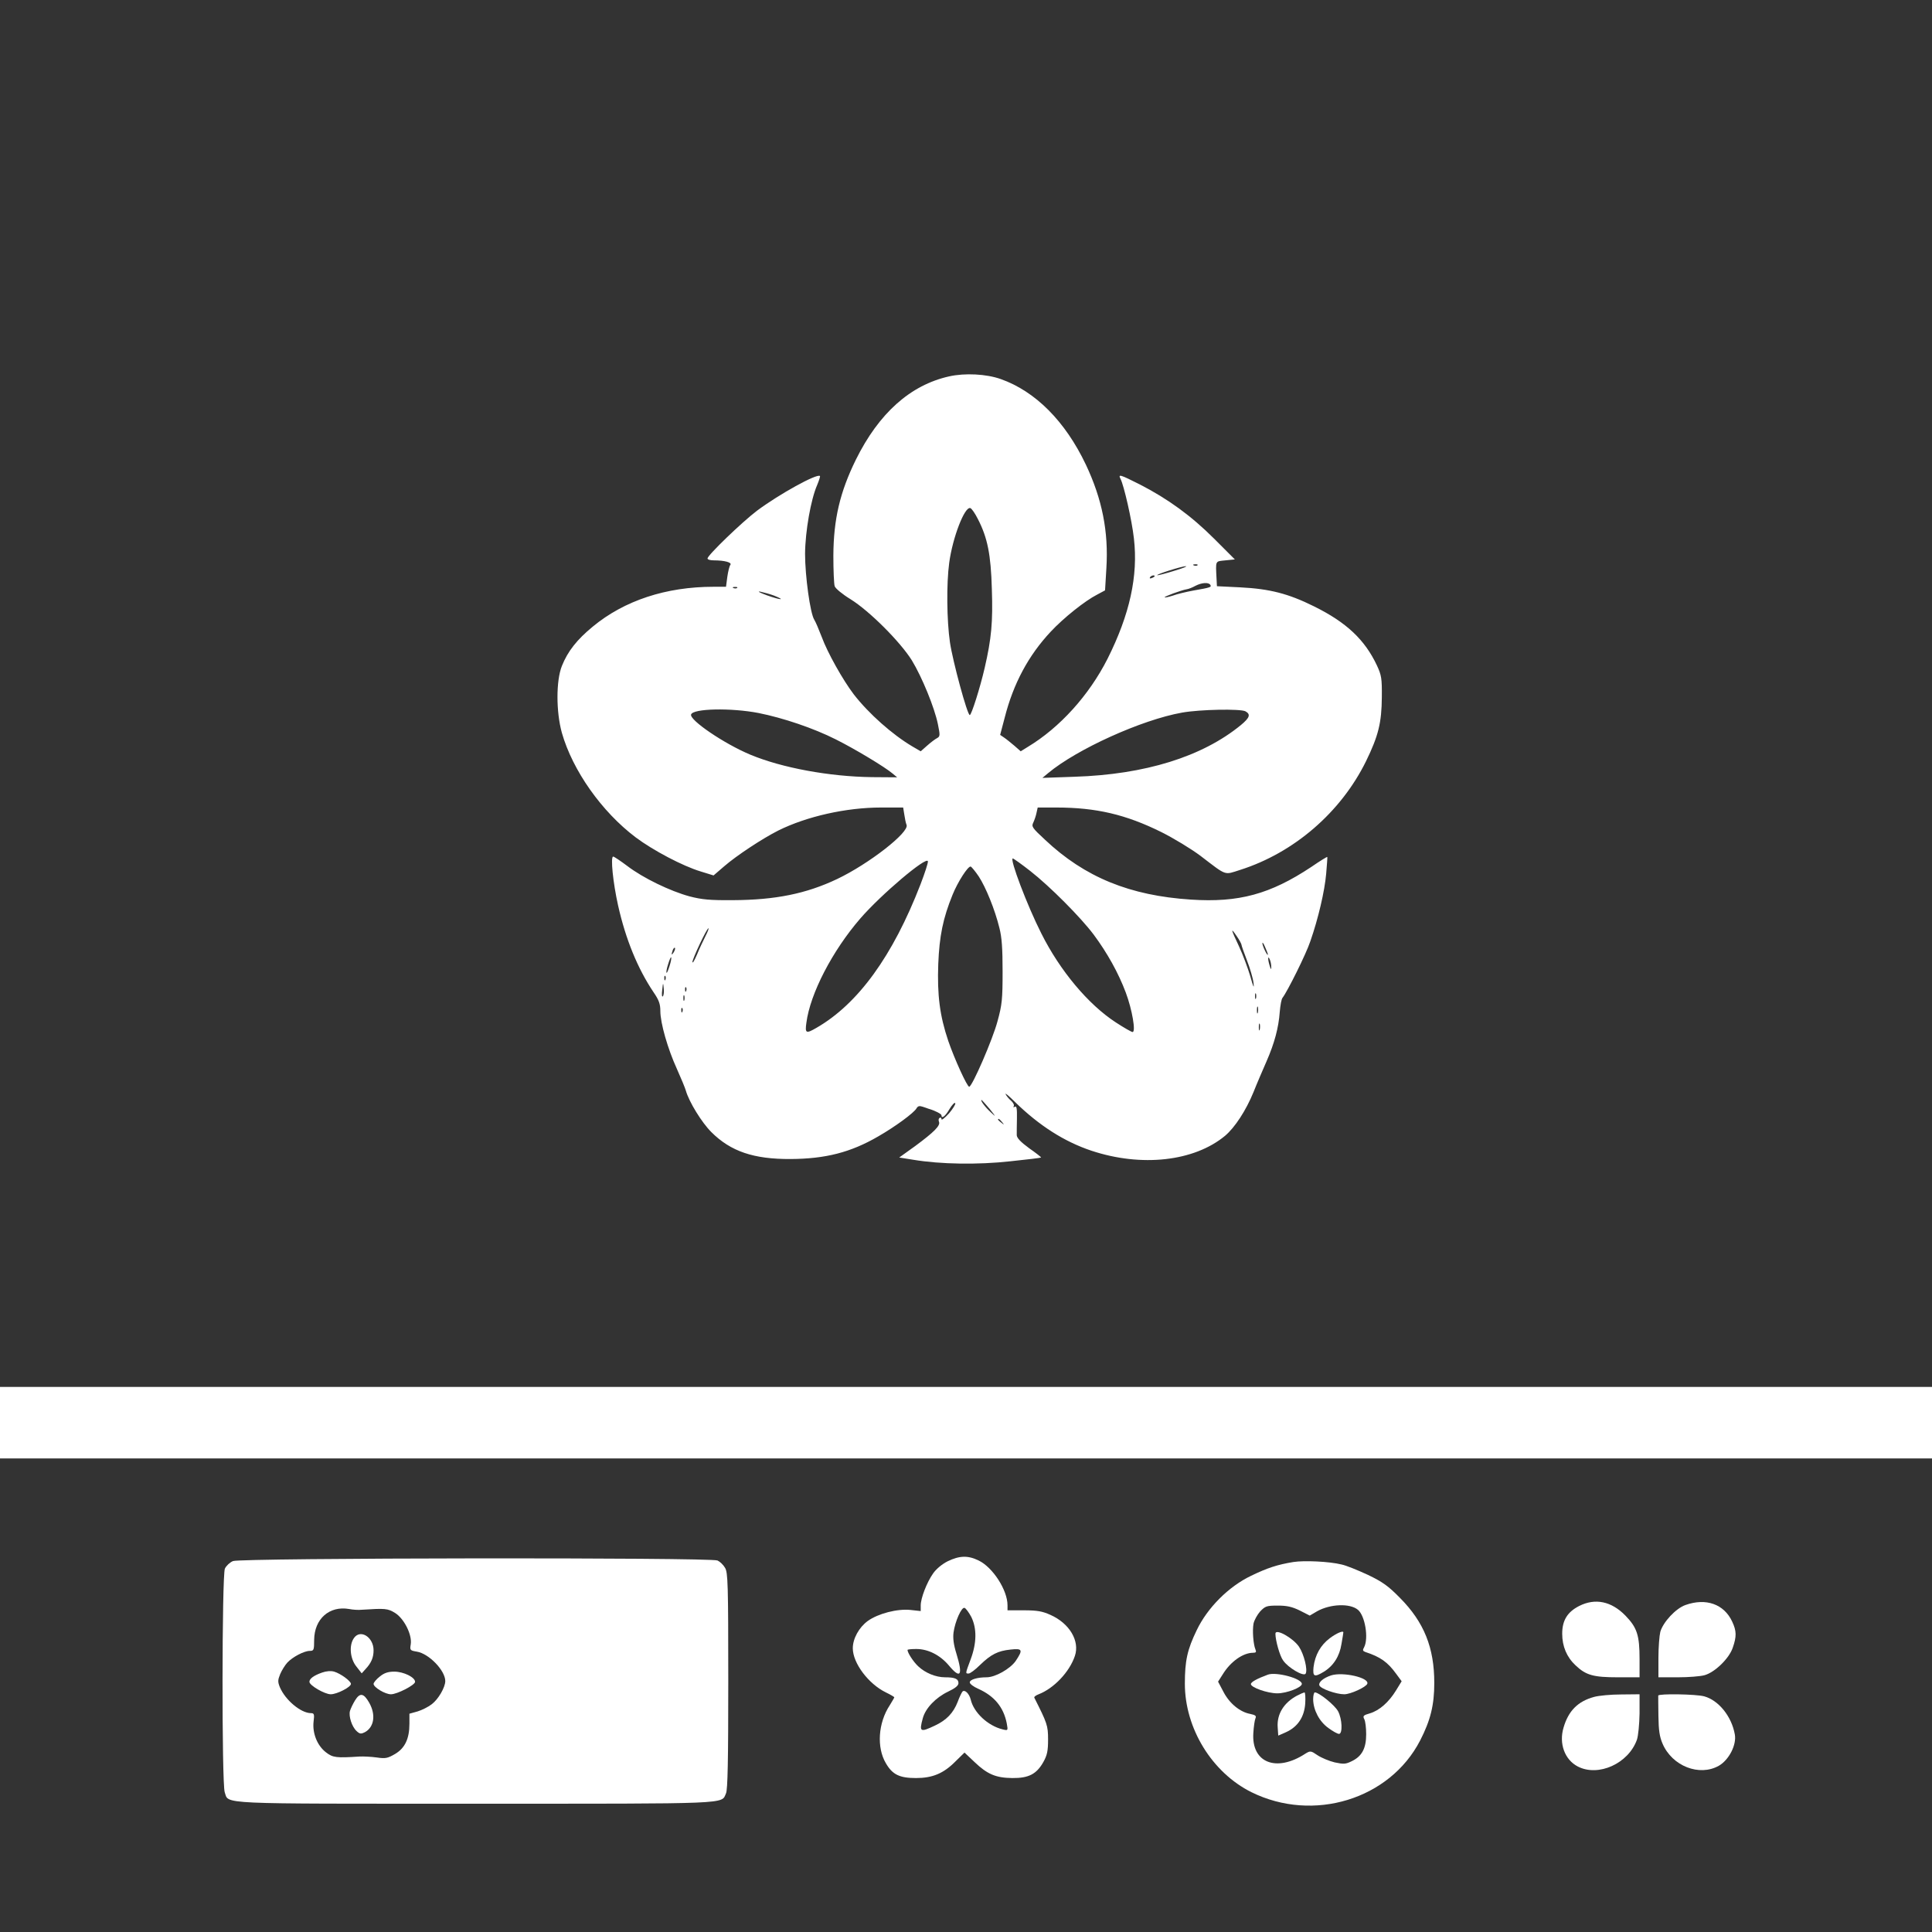 <?xml version="1.0" standalone="no"?>
<!DOCTYPE svg PUBLIC "-//W3C//DTD SVG 20010904//EN"
 "http://www.w3.org/TR/2001/REC-SVG-20010904/DTD/svg10.dtd">
<svg version="1.0" xmlns="http://www.w3.org/2000/svg"
 width="1024pt" height="1024pt" viewBox="0 0 1024 1024"
 preserveAspectRatio="xMidYMid meet">

<rect x="0" y="0" width="1024" height="1024" fill="#333333" stroke="none"/>

<g transform="translate(0,1024) scale(0.1,-0.1)"
fill="#ffffff" stroke="none">
<path d="M5030 8245 c-205 -46 -372 -195 -494 -442 -84 -171 -118 -315 -119
-508 0 -77 3 -150 7 -162 4 -12 40 -42 84 -69 100 -62 263 -225 325 -324 54
-89 120 -250 138 -338 12 -59 12 -65 -4 -74 -10 -5 -34 -23 -53 -40 l-34 -30
-43 25 c-107 63 -233 175 -312 277 -57 75 -139 220 -170 305 -15 39 -32 79
-39 90 -22 34 -49 233 -49 350 1 120 31 289 64 364 10 24 17 46 15 48 -15 15
-216 -96 -334 -184 -79 -60 -262 -236 -262 -253 0 -6 15 -10 34 -10 56 0 97
-11 87 -24 -5 -6 -12 -35 -16 -63 l-7 -53 -66 0 c-252 0 -473 -73 -640 -211
-84 -69 -133 -131 -164 -209 -31 -78 -31 -242 0 -354 57 -200 211 -418 391
-554 92 -69 249 -152 345 -181 l68 -21 57 49 c66 57 201 146 286 189 151 75
360 122 545 122 l117 0 6 -37 c3 -21 8 -46 12 -55 16 -39 -200 -207 -368 -287
-164 -78 -328 -111 -552 -112 -123 -1 -164 3 -230 20 -103 28 -246 97 -330
161 -36 27 -70 50 -75 50 -15 0 -1 -138 26 -259 40 -179 104 -335 188 -460 29
-42 36 -63 36 -100 0 -63 39 -200 88 -307 22 -49 43 -100 47 -114 17 -60 84
-169 135 -220 103 -103 225 -144 420 -143 185 1 319 35 465 120 89 51 190 125
203 149 7 12 15 14 33 8 13 -4 26 -9 29 -10 35 -10 70 -28 70 -35 0 -21 20 -6
42 32 14 23 28 38 31 32 3 -5 -12 -29 -33 -54 -22 -24 -39 -38 -40 -31 0 7 -4
11 -10 7 -5 -3 -7 -12 -3 -21 8 -20 -26 -54 -126 -128 l-85 -61 75 -12 c145
-24 342 -27 514 -8 88 9 161 18 163 20 2 1 -27 24 -63 49 -45 33 -65 54 -66
69 0 12 0 53 1 91 1 51 -2 66 -11 60 -7 -4 -10 -3 -6 3 4 6 -3 19 -14 29 -12
10 -25 26 -29 35 -5 9 18 -10 50 -42 128 -125 261 -210 405 -258 265 -88 544
-57 708 79 52 44 111 134 151 232 18 46 50 119 69 163 42 96 64 178 70 262 3
35 9 69 15 75 25 32 125 232 147 299 42 120 76 266 84 358 4 47 7 87 6 89 -1
2 -40 -22 -85 -53 -217 -144 -384 -190 -638 -173 -323 21 -562 118 -773 317
-69 64 -73 70 -62 92 6 13 14 36 17 52 l6 27 98 0 c212 0 369 -37 557 -130 66
-33 160 -90 209 -127 140 -107 123 -101 208 -74 287 91 535 306 668 576 66
135 83 205 84 340 1 100 -2 116 -26 168 -64 136 -161 228 -333 313 -137 68
-235 93 -392 101 l-123 6 -2 39 c-5 100 -8 92 47 98 l50 5 -110 110 c-121 121
-245 211 -393 287 -105 53 -117 57 -103 30 18 -35 60 -217 71 -316 23 -198
-22 -403 -140 -638 -98 -193 -252 -364 -423 -467 l-37 -23 -33 29 c-18 15 -42
35 -54 43 l-22 15 24 91 c46 181 126 330 244 456 68 73 182 164 247 197 l41
22 7 117 c12 194 -22 366 -109 550 -109 229 -267 388 -451 453 -76 27 -190 33
-274 14z m153 -756 c51 -99 69 -188 74 -371 6 -175 -2 -262 -38 -418 -24 -104
-70 -250 -79 -250 -13 0 -90 284 -105 385 -17 117 -19 311 -4 422 18 134 82
300 112 290 7 -2 25 -28 40 -58z m1164 -245 c-3 -3 -12 -4 -19 -1 -8 3 -5 6 6
6 11 1 17 -2 13 -5z m-122 -29 c-44 -14 -84 -24 -90 -24 -17 2 129 48 150 48
11 0 -16 -11 -60 -24z m-105 -29 c0 -2 -7 -7 -16 -10 -8 -3 -12 -2 -9 4 6 10
25 14 25 6z m295 -46 c7 -12 2 -14 -90 -30 -38 -7 -88 -19 -109 -27 -22 -7
-41 -11 -43 -9 -4 4 88 38 118 43 8 1 29 9 45 18 33 17 70 20 79 5z m-2508
-16 c-3 -3 -12 -4 -19 -1 -8 3 -5 6 6 6 11 1 17 -2 13 -5z m196 -41 c65 -26
34 -24 -39 2 -38 14 -53 22 -34 19 19 -4 52 -13 73 -21z m-83 -622 c130 -26
291 -80 410 -140 100 -50 260 -146 301 -181 l24 -20 -135 1 c-224 3 -475 49
-643 119 -139 58 -324 184 -314 213 10 32 211 36 357 8z m2581 9 c29 -16 23
-34 -24 -73 -205 -168 -508 -262 -882 -274 l-170 -6 30 25 c152 127 496 283
710 321 95 17 308 21 336 7z m-1722 -917 c-147 -380 -331 -634 -552 -761 -55
-32 -61 -29 -53 27 20 155 138 382 286 553 110 127 352 332 358 303 2 -7 -16
-62 -39 -122z m581 71 c105 -82 268 -246 337 -338 72 -97 131 -203 170 -307
34 -91 54 -209 36 -209 -6 0 -46 23 -89 51 -146 95 -296 274 -395 472 -75 148
-169 397 -151 397 4 0 46 -30 92 -66z m-272 -30 c37 -57 85 -174 109 -272 13
-50 17 -109 17 -232 0 -146 -3 -176 -27 -263 -25 -95 -134 -346 -150 -347 -11
0 -78 147 -111 243 -45 133 -59 243 -53 407 6 149 25 243 76 368 27 67 82 153
96 149 5 -2 25 -26 43 -53z m-1449 -316 c-12 -24 -33 -68 -45 -98 -13 -30 -23
-48 -24 -39 0 17 76 179 85 179 3 0 -4 -19 -16 -42z m2841 -45 c0 -4 13 -42
29 -83 16 -41 32 -95 35 -120 4 -33 -1 -23 -17 35 -13 44 -40 116 -60 159 -44
93 -46 104 -12 54 14 -20 25 -41 25 -45z m140 -52 c-1 -13 -29 45 -29 59 0 8
6 0 14 -19 8 -18 15 -36 15 -40z m-3149 12 c-12 -20 -14 -14 -5 12 4 9 9 14
11 11 3 -2 0 -13 -6 -23z m-22 -72 c-7 -23 -14 -39 -16 -37 -3 2 1 23 8 45 7
23 14 39 16 37 3 -2 -1 -23 -8 -45z m3189 -6 c0 -16 -2 -15 -8 5 -11 34 -11
60 0 35 5 -11 8 -29 8 -40z m-3211 -67 c-3 -8 -6 -5 -6 6 -1 11 2 17 5 13 3
-3 4 -12 1 -19z m-14 -89 c-5 -5 -6 11 -3 34 4 41 5 41 8 8 2 -18 0 -37 -5
-42z m124 29 c-3 -8 -6 -5 -6 6 -1 11 2 17 5 13 3 -3 4 -12 1 -19z m3020 -40
c-3 -7 -5 -2 -5 12 0 14 2 19 5 13 2 -7 2 -19 0 -25z m-3030 -10 c-3 -7 -5 -2
-5 12 0 14 2 19 5 13 2 -7 2 -19 0 -25z m3040 -65 c-3 -10 -5 -4 -5 12 0 17 2
24 5 18 2 -7 2 -21 0 -30z m-3050 5 c-3 -8 -6 -5 -6 6 -1 11 2 17 5 13 3 -3 4
-12 1 -19z m3060 -95 c-3 -10 -5 -4 -5 12 0 17 2 24 5 18 2 -7 2 -21 0 -30z
m-1432 -420 c35 -44 36 -46 6 -18 -29 26 -58 65 -48 65 1 0 20 -21 42 -47z
m66 -70 c13 -16 12 -17 -3 -4 -10 7 -18 15 -18 17 0 8 8 3 21 -13z"/>
<path d="M0 2700 l0 -190 5120 0 5120 0 0 190 0 189 -5120 0 -5120 0 0 -189z"/>
<path d="M5023 1965 c-30 -15 -61 -41 -77 -64 -34 -48 -66 -132 -66 -170 l0
-30 -55 6 c-70 7 -170 -19 -225 -58 -47 -34 -80 -94 -80 -145 0 -79 83 -189
175 -234 25 -12 45 -24 45 -26 0 -2 -11 -21 -24 -42 -62 -94 -70 -224 -21
-307 35 -61 73 -79 160 -79 87 0 146 24 210 89 l47 46 53 -50 c68 -65 113 -84
200 -85 87 -1 129 21 165 85 20 36 25 58 25 119 0 75 -5 87 -73 222 -2 5 8 12
23 18 80 31 163 117 192 203 27 79 -28 173 -130 218 -42 19 -70 24 -139 24
l-88 0 0 27 c0 80 -78 201 -153 237 -57 28 -102 26 -164 -4z m125 -295 c30
-61 29 -138 -3 -224 -29 -78 -29 -76 -11 -76 8 0 35 20 60 45 59 57 95 75 162
82 64 7 67 -1 27 -61 -30 -42 -108 -86 -154 -86 -49 0 -89 -12 -89 -27 0 -8
20 -23 45 -34 85 -38 134 -97 151 -183 7 -39 7 -39 -22 -32 -78 19 -153 89
-169 158 -8 32 -32 55 -44 42 -4 -5 -16 -29 -25 -54 -23 -59 -59 -97 -121
-126 -78 -37 -84 -34 -64 39 14 53 69 110 134 141 38 18 55 32 55 45 0 23 -19
31 -71 31 -49 0 -105 23 -142 58 -26 24 -57 72 -57 87 0 3 21 5 47 5 62 0 125
-32 171 -86 63 -76 77 -55 41 62 -15 48 -19 82 -15 112 8 58 42 135 58 130 7
-2 23 -24 36 -48z"/>
<path d="M1235 1966 c-17 -7 -36 -25 -43 -40 -16 -36 -17 -1137 -1 -1185 23
-65 -59 -61 1329 -61 1371 0 1302 -3 1328 55 9 19 12 175 12 596 0 515 -2 574
-17 599 -9 16 -27 33 -40 39 -38 17 -2528 14 -2568 -3z m683 -258 c124 8 137
7 176 -17 48 -30 91 -116 83 -166 -5 -31 -4 -33 32 -39 64 -10 151 -100 151
-156 0 -33 -37 -97 -72 -123 -18 -14 -52 -31 -75 -38 l-43 -12 0 -53 c0 -80
-24 -130 -77 -161 -38 -22 -50 -25 -96 -18 -29 4 -70 6 -92 5 -122 -8 -141 -6
-177 22 -46 35 -73 101 -66 163 5 39 3 45 -14 45 -53 0 -136 69 -165 138 -11
28 -11 37 2 69 9 21 26 48 38 61 28 30 89 62 119 62 21 0 23 4 23 58 1 112 81
182 185 164 19 -4 50 -6 68 -4z"/>
<path d="M1876 1558 c-27 -38 -21 -109 13 -151 l28 -36 20 22 c31 33 43 62 43
100 0 70 -70 114 -104 65z"/>
<path d="M1707 1375 c-43 -15 -67 -32 -67 -49 0 -19 81 -66 113 -66 33 0 107
38 107 55 0 15 -55 55 -89 65 -17 5 -42 3 -64 -5z"/>
<path d="M2013 1354 c-18 -14 -33 -32 -33 -39 0 -18 61 -55 92 -55 33 0 128
49 128 66 0 24 -61 54 -110 54 -33 0 -54 -7 -77 -26z"/>
<path d="M1882 1228 c-11 -18 -23 -43 -27 -56 -8 -28 10 -84 35 -107 17 -16
24 -16 44 -6 49 27 59 92 23 156 -29 51 -49 55 -75 13z"/>
<path d="M6855 1961 c-85 -14 -137 -31 -224 -73 -119 -57 -231 -169 -288 -288
-50 -103 -63 -162 -63 -284 0 -237 144 -471 353 -575 328 -162 733 -38 894
274 55 107 75 188 75 305 0 187 -54 322 -182 451 -62 63 -91 84 -170 122 -52
24 -115 50 -140 55 -65 16 -197 22 -255 13z m342 -253 c38 -31 58 -151 33
-199 -9 -15 -7 -20 7 -25 79 -26 118 -53 164 -117 l28 -38 -30 -49 c-38 -62
-88 -106 -138 -121 -35 -10 -39 -14 -30 -31 6 -11 10 -47 10 -80 0 -74 -22
-116 -75 -142 -34 -17 -44 -17 -92 -7 -29 7 -70 24 -91 38 -35 24 -38 24 -63
9 -155 -102 -288 -49 -277 109 2 33 7 68 11 77 6 13 1 18 -28 24 -54 10 -109
55 -141 116 l-29 55 25 39 c41 67 107 114 161 114 15 0 18 4 12 18 -11 26 -17
99 -10 137 4 18 20 47 35 64 27 28 34 31 93 31 49 0 76 -6 117 -26 l53 -27 39
23 c70 39 174 43 216 8z"/>
<path d="M6760 1581 c0 -35 23 -118 41 -142 27 -39 108 -86 119 -70 12 20 -8
102 -35 143 -31 46 -125 99 -125 69z"/>
<path d="M7048 1557 c-49 -37 -78 -89 -86 -153 -5 -51 4 -55 54 -25 51 31 84
82 94 147 6 33 10 60 10 62 0 11 -36 -4 -72 -31z"/>
<path d="M6720 1364 c-57 -21 -90 -39 -90 -50 0 -18 88 -49 140 -49 50 0 130
31 130 50 0 29 -136 65 -180 49z"/>
<path d="M7055 1360 c-42 -14 -68 -37 -62 -53 7 -18 89 -47 132 -47 33 0 116
38 122 56 11 32 -129 64 -192 44z"/>
<path d="M6875 1253 c-70 -37 -108 -98 -103 -168 l3 -44 41 18 c62 28 97 80
102 152 2 32 0 59 -4 59 -5 -1 -22 -8 -39 -17z"/>
<path d="M6960 1233 c1 -57 33 -118 81 -152 23 -17 48 -31 56 -31 20 0 17 79
-5 120 -17 32 -101 100 -123 100 -5 0 -9 -17 -9 -37z"/>
<path d="M8370 1728 c-63 -32 -90 -77 -90 -147 0 -67 24 -124 71 -168 55 -52
94 -63 224 -63 l115 0 0 96 c0 127 -13 167 -75 231 -74 76 -160 94 -245 51z"/>
<path d="M8933 1733 c-51 -18 -118 -90 -133 -142 -5 -20 -10 -82 -10 -138 l0
-103 103 0 c56 0 119 5 141 11 55 15 131 89 150 146 21 60 20 89 -3 138 -43
93 -139 127 -248 88z"/>
<path d="M8449 1246 c-85 -23 -136 -73 -162 -163 -25 -84 6 -170 76 -206 109
-56 268 16 313 142 7 20 13 82 14 139 l0 102 -97 -1 c-54 0 -119 -6 -144 -13z"/>
<path d="M8789 1253 c0 -5 0 -53 1 -108 1 -76 6 -110 22 -147 51 -119 195
-175 298 -117 54 31 95 111 85 166 -17 96 -86 181 -162 202 -43 12 -243 15
-244 4z"/>
</g>
</svg>
